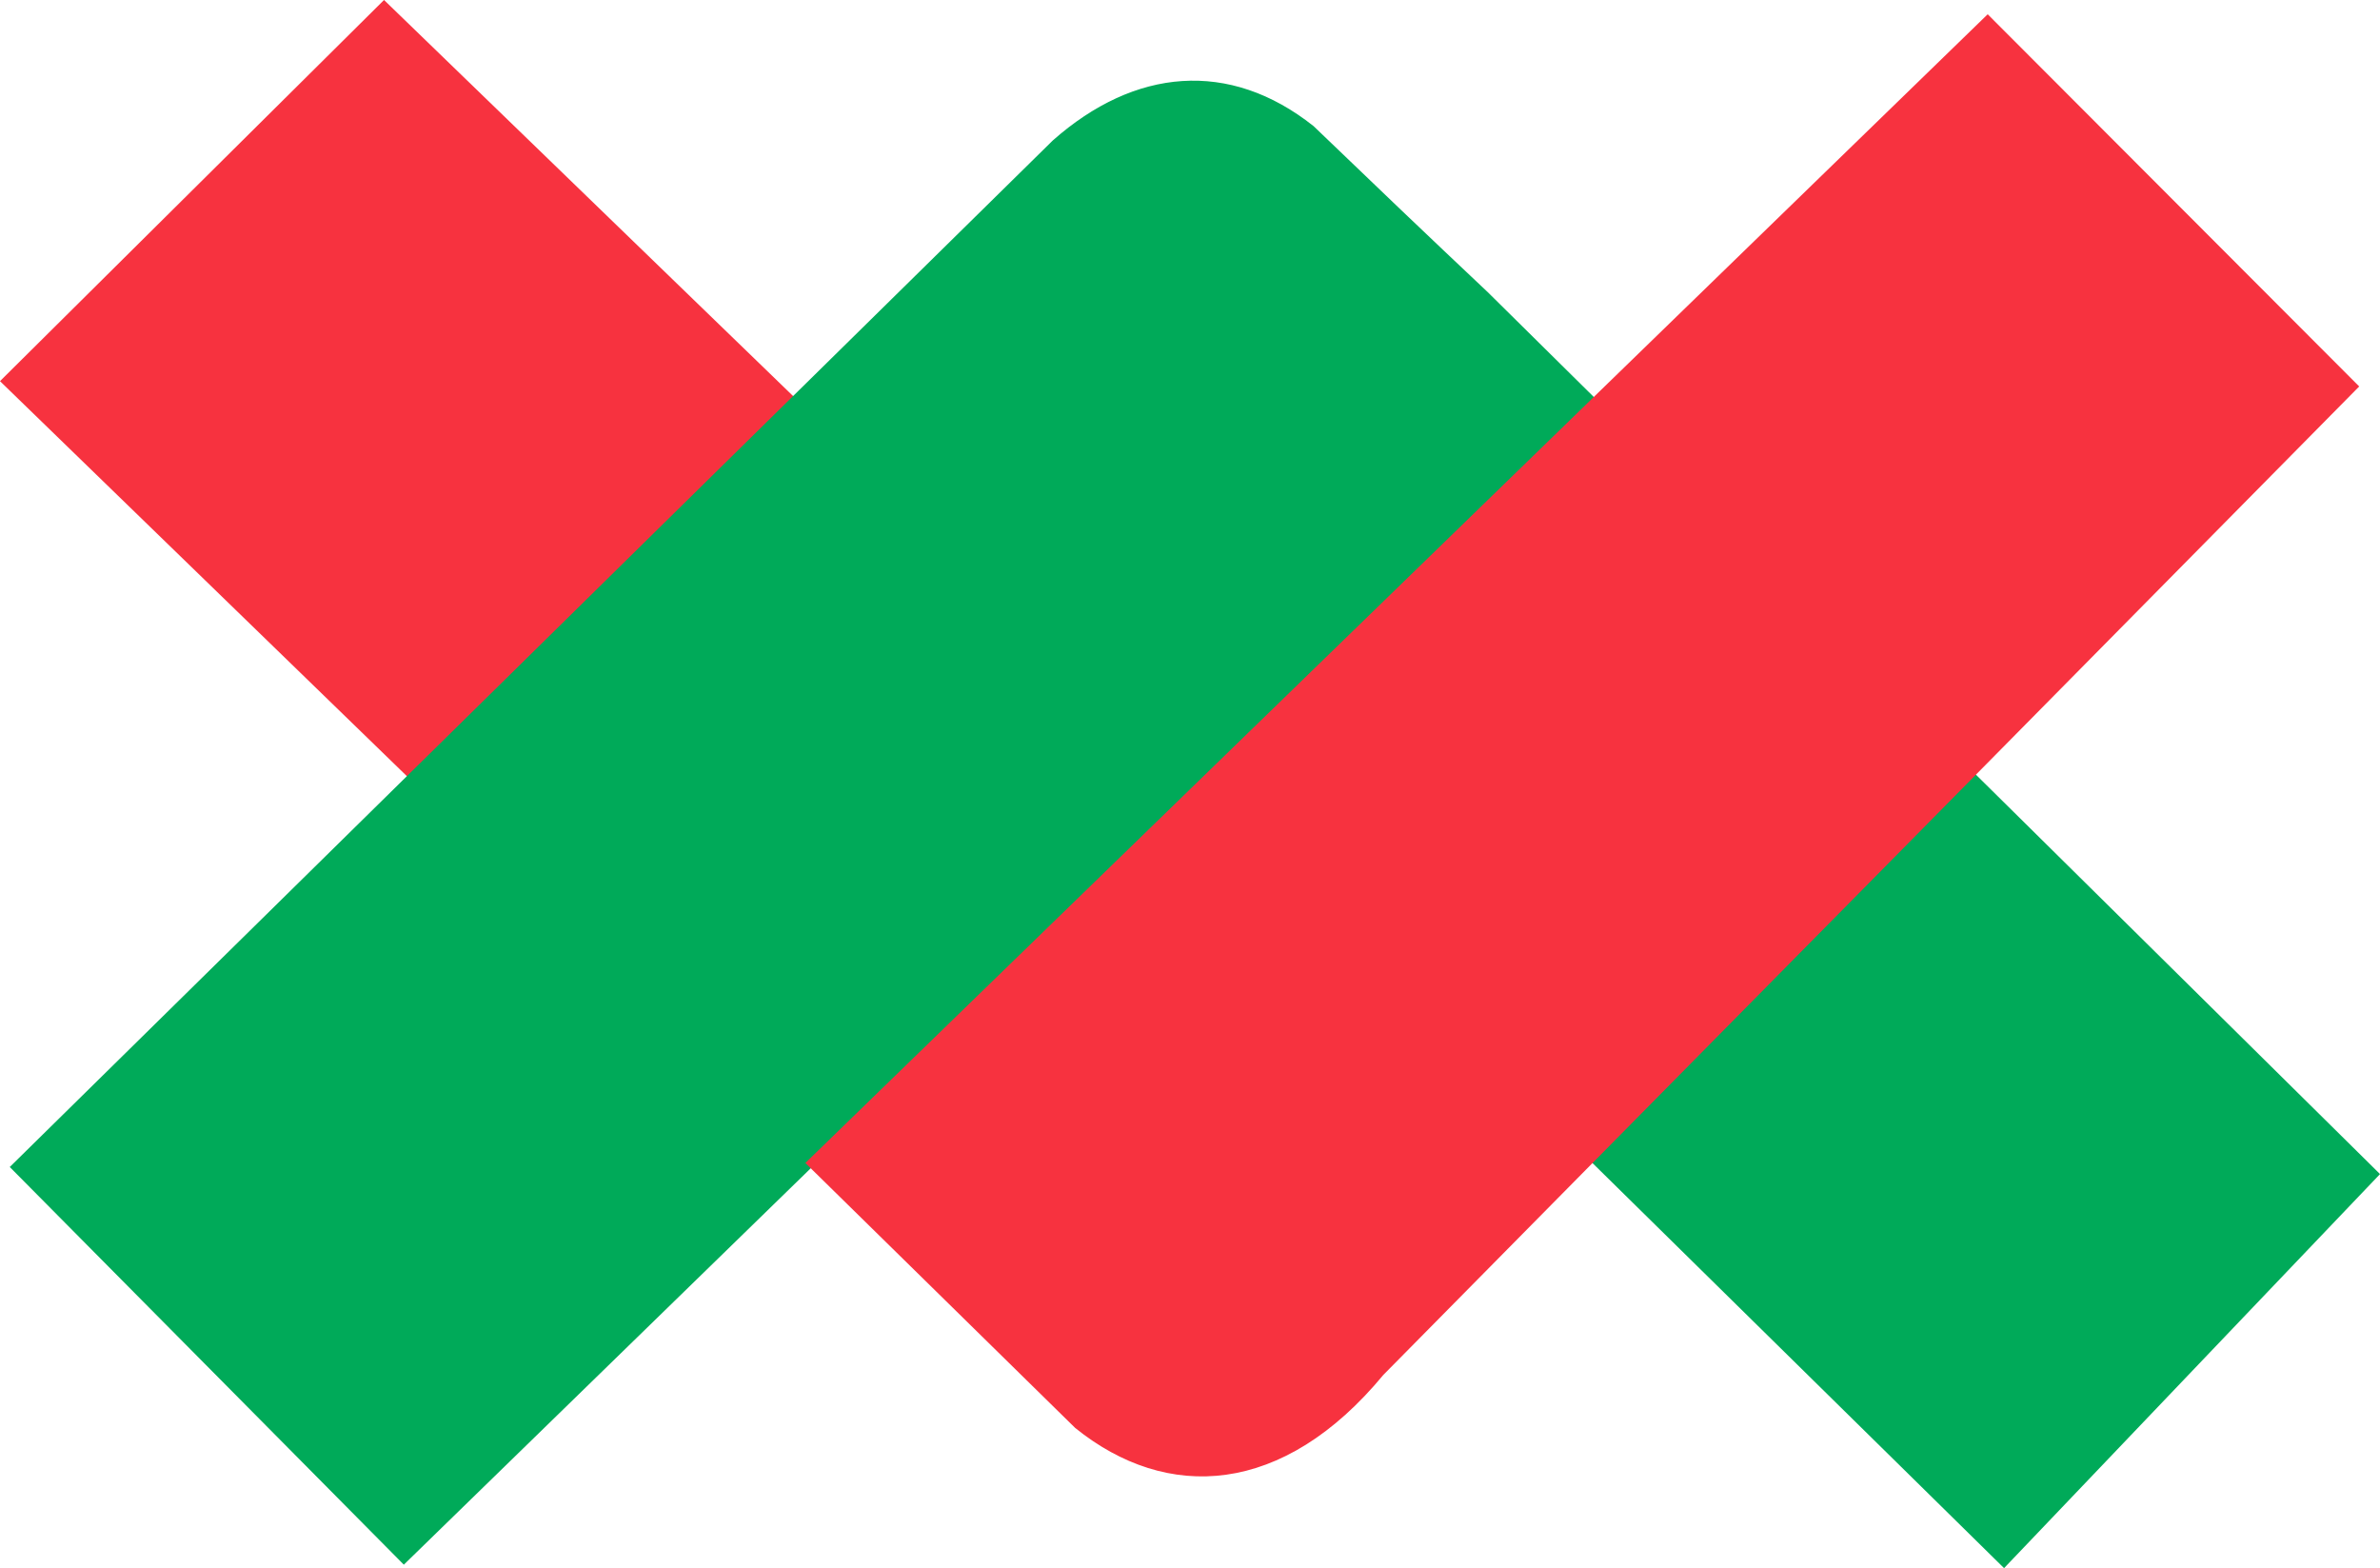<!-- Generator: Adobe Illustrator 19.0.0, SVG Export Plug-In  -->
<svg version="1.1"
	 xmlns="http://www.w3.org/2000/svg" xmlns:xlink="http://www.w3.org/1999/xlink" xmlns:a="http://ns.adobe.com/AdobeSVGViewerExtensions/3.0/"
	 x="0px" y="0px" width="57.779px" height="38.068px" viewBox="0 0 57.779 38.068"
	 style="enable-background:new 0 0 57.779 38.068;" xml:space="preserve">
<style type="text/css">
	.st0{fill-rule:evenodd;clip-rule:evenodd;fill:#F7323F;}
	.st1{fill:none;stroke:#F7323F;stroke-width:0.216;stroke-miterlimit:22.926;}
	.st2{fill-rule:evenodd;clip-rule:evenodd;fill:#00AA59;}
	.st3{fill:none;stroke:#00AA59;stroke-width:0.216;stroke-miterlimit:22.926;}
</style>
<defs>
</defs>
<g id="XMLID_15_">
	<polygon id="XMLID_23_" class="st0" points="19.254,9.765 9.324,0.151 0.154,9.252 10.032,18.841 	"/>
	<g id="XMLID_16_">
		<polygon id="XMLID_22_" class="st1" points="19.254,9.765 9.324,0.151 0.154,9.252 10.032,18.841 		"/>
		<g id="XMLID_17_">
			<path id="XMLID_21_" class="st2" d="M0.39,28.331l9.415,9.501l19.48-18.976l19.365,19.058l8.978-9.41L36.045,7.172
				c-1.433-1.35-2.874-2.727-4.228-4.03c-1.997-1.582-4.232-1.379-6.185,0.347L0.39,28.331z"/>
			<path id="XMLID_20_" class="st3" d="M0.39,28.331l9.415,9.501l19.48-18.976l19.365,19.058l8.978-9.41L36.045,7.172
				c-1.433-1.35-2.874-2.727-4.228-4.03c-1.997-1.582-4.232-1.379-6.185,0.347L0.39,28.331z"/>
			<path id="XMLID_19_" class="st0" d="M19.706,28.233c2.278,2.24,4.188,4.109,6.467,6.35c2.178,1.756,4.924,1.631,7.331-1.279
				L57.122,9.382l-8.868-8.884L29.001,19.203L19.706,28.233z"/>
			<path id="XMLID_18_" class="st1" d="M19.706,28.233c2.278,2.24,4.188,4.109,6.467,6.35c2.178,1.756,4.924,1.631,7.331-1.279
				L57.122,9.382l-8.868-8.884L29.001,19.203L19.706,28.233z"/>
		</g>
	</g>
</g>
</svg>